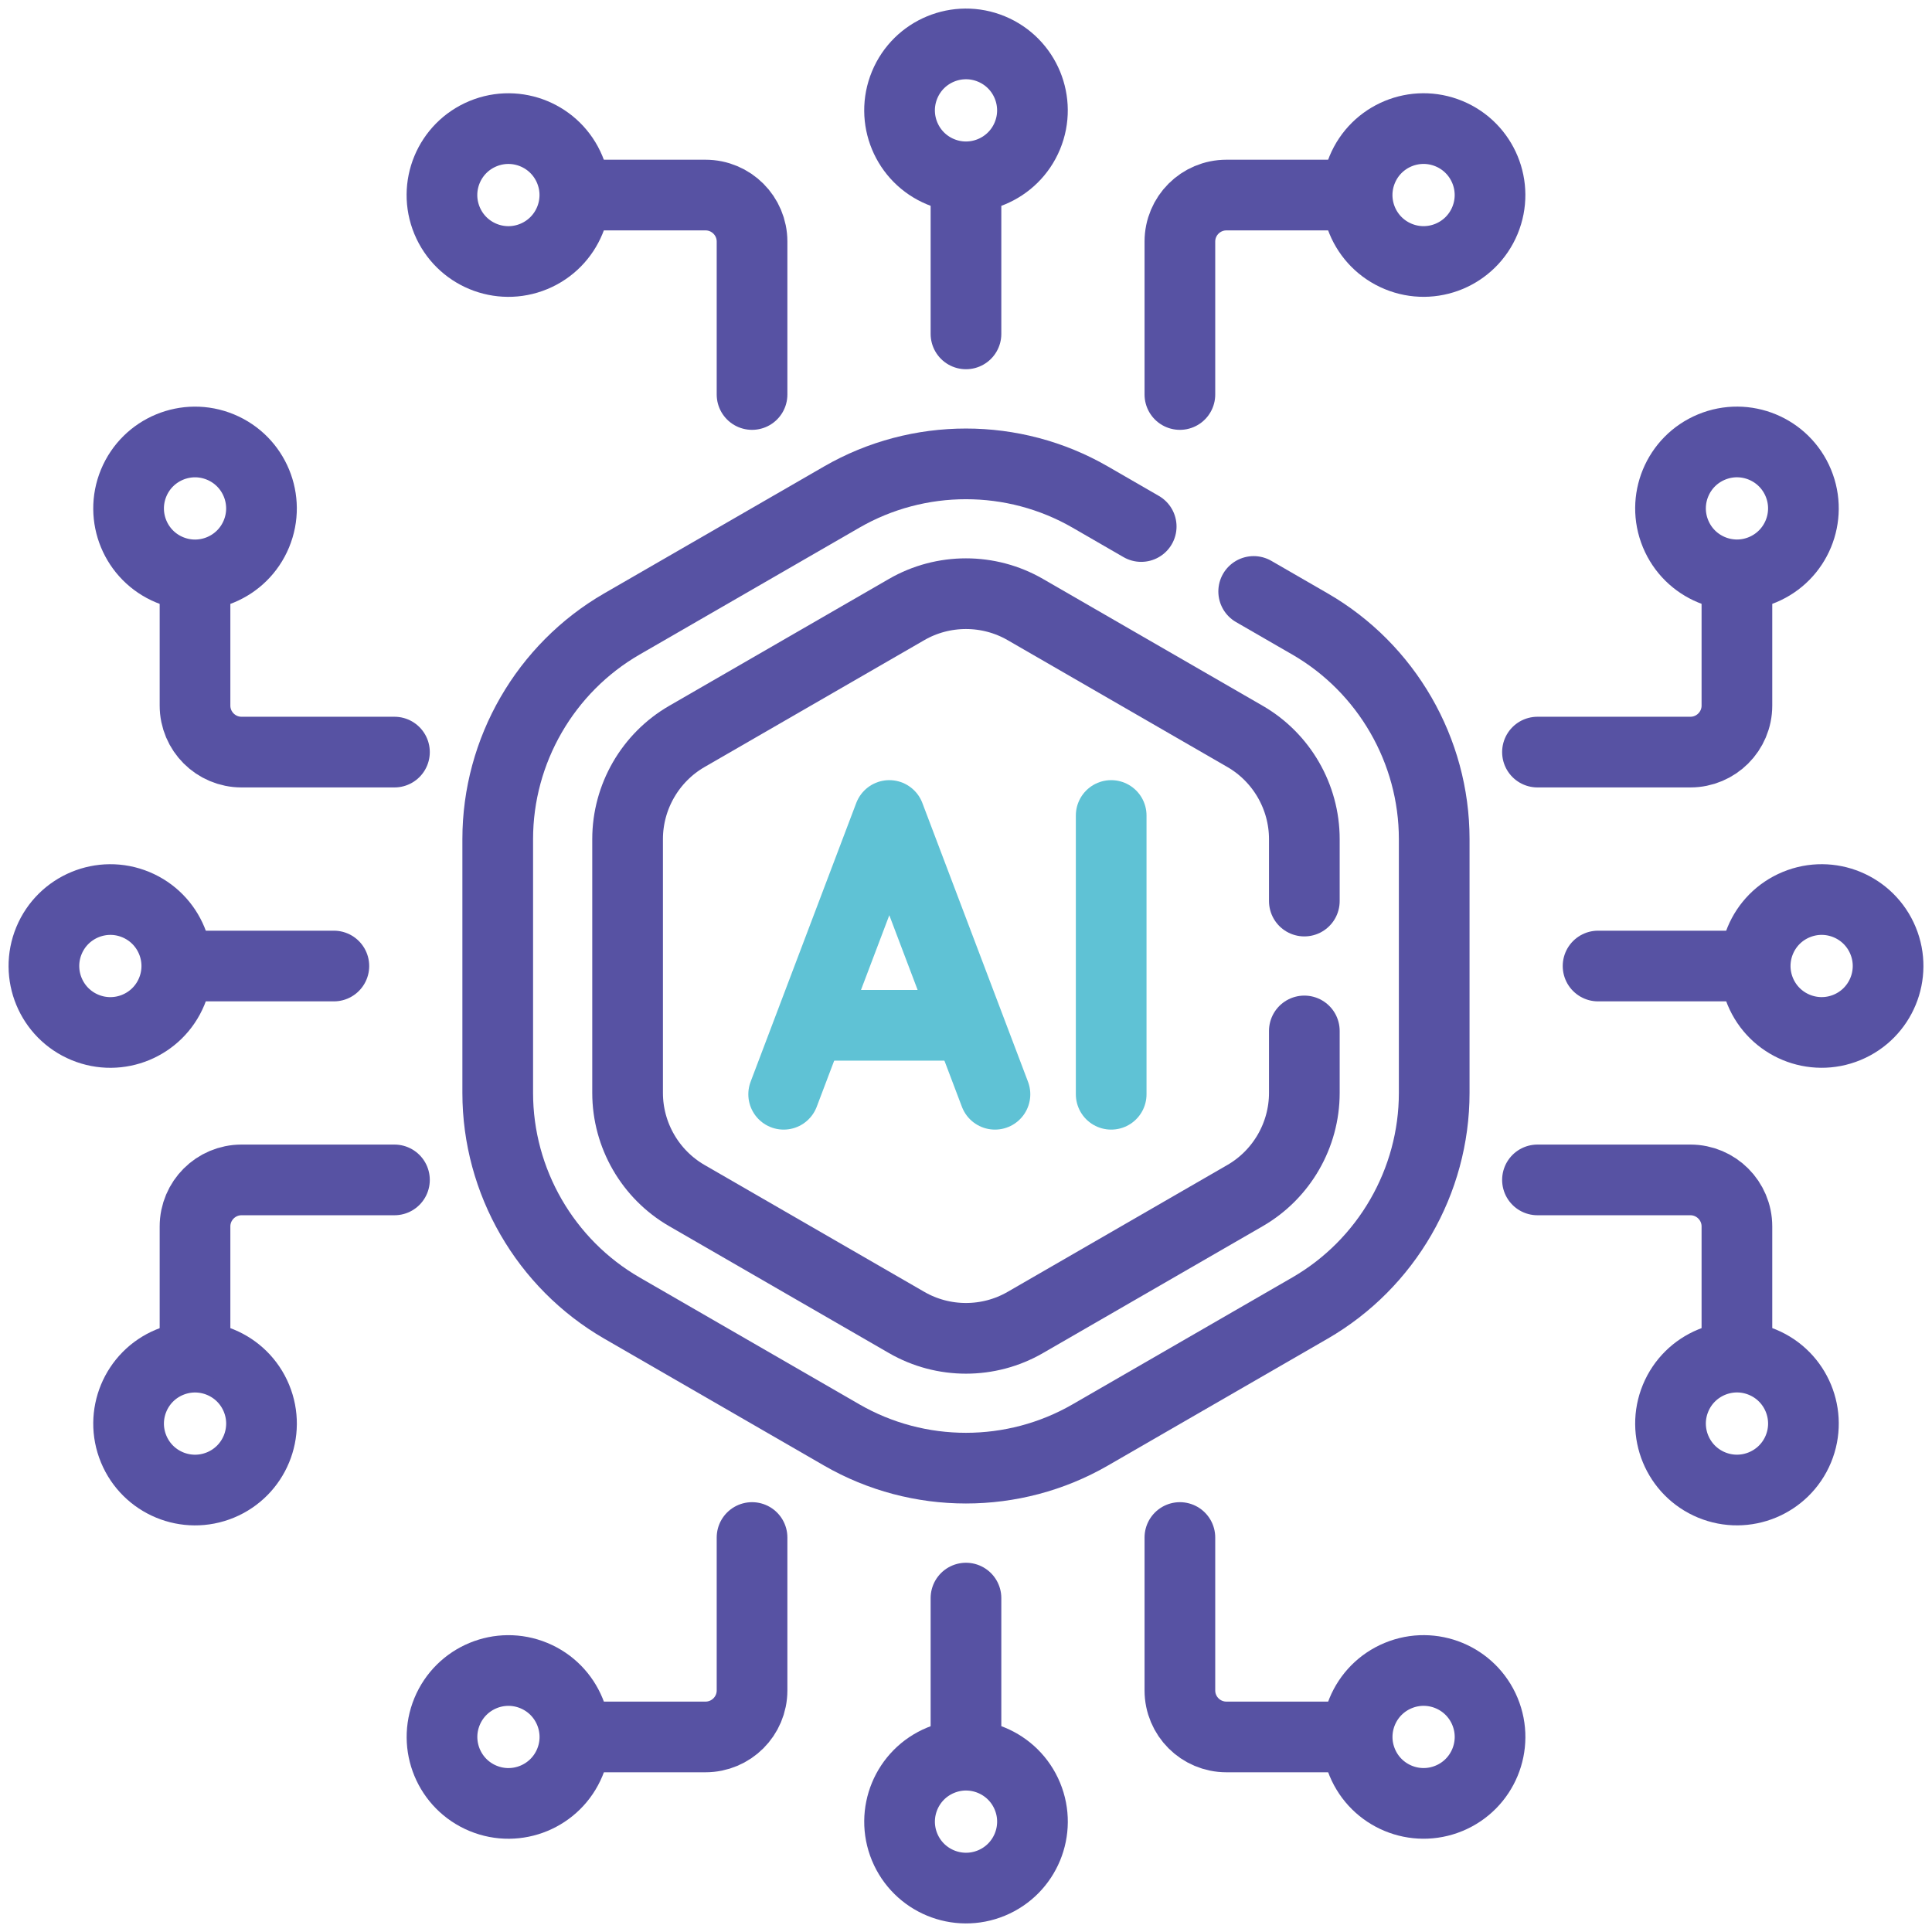 <svg width="82" height="82" viewBox="0 0 82 82" fill="none" xmlns="http://www.w3.org/2000/svg">
<path d="M42.229 46.444C41.702 45.054 38.27 35.998 37.745 34.612L33.261 46.444" stroke="#5FC2D5" stroke-width="3" stroke-miterlimit="10" stroke-linecap="round" stroke-linejoin="round"/>
<path d="M35.095 43.517H40.44" stroke="#5FC2D5" stroke-width="3" stroke-miterlimit="10" stroke-linecap="round" stroke-linejoin="round"/>
<path d="M47.162 34.612V46.444" stroke="#5FC2D5" stroke-width="3" stroke-miterlimit="10" stroke-linecap="round" stroke-linejoin="round"/>
<path d="M40.999 7.964V14.171" stroke="#5752A3" stroke-width="3" stroke-miterlimit="10" stroke-linecap="round" stroke-linejoin="round"/>
<path d="M43.605 5.764C44.201 4.325 43.518 2.675 42.079 2.079C40.64 1.483 38.99 2.166 38.395 3.605C37.799 5.044 38.482 6.694 39.921 7.29C41.359 7.886 43.009 7.202 43.605 5.764Z" stroke="#5752A3" stroke-width="3" stroke-miterlimit="10" stroke-linecap="round" stroke-linejoin="round"/>
<path d="M63.026 9.357C63.622 7.918 62.939 6.269 61.5 5.673C60.061 5.077 58.411 5.76 57.816 7.199C57.219 8.638 57.903 10.287 59.342 10.883C60.78 11.479 62.43 10.796 63.026 9.357Z" stroke="#5752A3" stroke-width="3" stroke-miterlimit="10" stroke-linecap="round" stroke-linejoin="round"/>
<path d="M57.243 8.279H52.053C50.962 8.279 50.078 9.163 50.078 10.254V16.744" stroke="#5752A3" stroke-width="3" stroke-miterlimit="10" stroke-linecap="round" stroke-linejoin="round"/>
<path d="M22.657 10.884C24.096 10.288 24.779 8.638 24.183 7.2C23.587 5.761 21.938 5.078 20.499 5.674C19.06 6.27 18.377 7.919 18.973 9.358C19.569 10.797 21.219 11.48 22.657 10.884Z" stroke="#5752A3" stroke-width="3" stroke-miterlimit="10" stroke-linecap="round" stroke-linejoin="round"/>
<path d="M24.754 8.279H29.944C31.035 8.279 31.919 9.163 31.919 10.254V16.744" stroke="#5752A3" stroke-width="3" stroke-miterlimit="10" stroke-linecap="round" stroke-linejoin="round"/>
<path d="M40.999 74.036V67.828" stroke="#5752A3" stroke-width="3" stroke-miterlimit="10" stroke-linecap="round" stroke-linejoin="round"/>
<path d="M42.08 79.921C43.519 79.325 44.202 77.675 43.606 76.237C43.01 74.798 41.36 74.115 39.922 74.711C38.483 75.307 37.8 76.956 38.395 78.395C38.992 79.834 40.641 80.517 42.08 79.921Z" stroke="#5752A3" stroke-width="3" stroke-miterlimit="10" stroke-linecap="round" stroke-linejoin="round"/>
<path d="M61.501 76.326C62.94 75.731 63.623 74.081 63.027 72.642C62.431 71.203 60.782 70.52 59.343 71.116C57.904 71.712 57.221 73.362 57.817 74.8C58.413 76.239 60.062 76.922 61.501 76.326Z" stroke="#5752A3" stroke-width="3" stroke-miterlimit="10" stroke-linecap="round" stroke-linejoin="round"/>
<path d="M57.243 73.721H52.053C50.962 73.721 50.078 72.837 50.078 71.746V65.257" stroke="#5752A3" stroke-width="3" stroke-miterlimit="10" stroke-linecap="round" stroke-linejoin="round"/>
<path d="M24.185 74.801C24.781 73.363 24.098 71.713 22.659 71.117C21.22 70.521 19.571 71.204 18.975 72.643C18.379 74.082 19.062 75.731 20.501 76.327C21.939 76.923 23.589 76.24 24.185 74.801Z" stroke="#5752A3" stroke-width="3" stroke-miterlimit="10" stroke-linecap="round" stroke-linejoin="round"/>
<path d="M24.754 73.721H29.944C31.035 73.721 31.919 72.837 31.919 71.746V65.257" stroke="#5752A3" stroke-width="3" stroke-miterlimit="10" stroke-linecap="round" stroke-linejoin="round"/>
<path d="M7.962 41.001H14.17" stroke="#5752A3" stroke-width="3" stroke-miterlimit="10" stroke-linecap="round" stroke-linejoin="round"/>
<path d="M7.289 42.08C7.885 40.641 7.202 38.991 5.763 38.395C4.325 37.799 2.675 38.483 2.079 39.921C1.483 41.36 2.166 43.01 3.605 43.606C5.044 44.202 6.694 43.519 7.289 42.08Z" stroke="#5752A3" stroke-width="3" stroke-miterlimit="10" stroke-linecap="round" stroke-linejoin="round"/>
<path d="M10.883 22.659C11.479 21.22 10.796 19.57 9.357 18.974C7.918 18.378 6.269 19.062 5.673 20.5C5.077 21.939 5.76 23.589 7.199 24.185C8.638 24.781 10.287 24.098 10.883 22.659Z" stroke="#5752A3" stroke-width="3" stroke-miterlimit="10" stroke-linecap="round" stroke-linejoin="round"/>
<path d="M8.277 24.756V29.946C8.277 31.037 9.162 31.921 10.252 31.921H16.742" stroke="#5752A3" stroke-width="3" stroke-miterlimit="10" stroke-linecap="round" stroke-linejoin="round"/>
<path d="M9.358 63.027C10.796 62.431 11.48 60.782 10.884 59.343C10.288 57.904 8.638 57.221 7.199 57.817C5.761 58.413 5.077 60.062 5.673 61.501C6.269 62.94 7.919 63.623 9.358 63.027Z" stroke="#5752A3" stroke-width="3" stroke-miterlimit="10" stroke-linecap="round" stroke-linejoin="round"/>
<path d="M8.277 57.244V52.054C8.277 50.964 9.162 50.079 10.252 50.079H16.742" stroke="#5752A3" stroke-width="3" stroke-miterlimit="10" stroke-linecap="round" stroke-linejoin="round"/>
<path d="M74.035 41.001H67.827" stroke="#5752A3" stroke-width="3" stroke-miterlimit="10" stroke-linecap="round" stroke-linejoin="round"/>
<path d="M78.395 43.605C79.834 43.009 80.517 41.359 79.921 39.921C79.325 38.482 77.676 37.798 76.237 38.395C74.798 38.99 74.115 40.64 74.711 42.079C75.307 43.518 76.957 44.201 78.395 43.605Z" stroke="#5752A3" stroke-width="3" stroke-miterlimit="10" stroke-linecap="round" stroke-linejoin="round"/>
<path d="M74.801 24.183C76.24 23.587 76.923 21.938 76.327 20.499C75.731 19.06 74.082 18.377 72.643 18.973C71.204 19.569 70.521 21.218 71.117 22.657C71.713 24.096 73.362 24.779 74.801 24.183Z" stroke="#5752A3" stroke-width="3" stroke-miterlimit="10" stroke-linecap="round" stroke-linejoin="round"/>
<path d="M73.72 24.756V29.946C73.72 31.037 72.835 31.921 71.745 31.921H65.255" stroke="#5752A3" stroke-width="3" stroke-miterlimit="10" stroke-linecap="round" stroke-linejoin="round"/>
<path d="M76.328 61.5C76.924 60.061 76.24 58.411 74.802 57.815C73.363 57.219 71.713 57.903 71.117 59.341C70.521 60.78 71.204 62.43 72.643 63.026C74.082 63.622 75.732 62.938 76.328 61.5Z" stroke="#5752A3" stroke-width="3" stroke-miterlimit="10" stroke-linecap="round" stroke-linejoin="round"/>
<path d="M73.72 57.244V52.054C73.72 50.964 72.835 50.079 71.745 50.079H65.255" stroke="#5752A3" stroke-width="3" stroke-miterlimit="10" stroke-linecap="round" stroke-linejoin="round"/>
<path d="M55.36 38.244V35.613C55.36 33.822 54.396 32.152 52.845 31.256L43.514 25.869C41.962 24.974 40.035 24.974 38.483 25.869L29.153 31.256C27.601 32.152 26.637 33.822 26.637 35.613V46.387C26.637 48.179 27.601 49.848 29.153 50.744L38.483 56.131C40.035 57.027 41.962 57.027 43.514 56.131L52.844 50.744C54.396 49.848 55.36 48.179 55.36 46.387V43.756" stroke="#5752A3" stroke-width="3" stroke-miterlimit="10" stroke-linecap="round" stroke-linejoin="round"/>
<path d="M48.436 22.347L46.27 21.096C43.018 19.219 38.979 19.219 35.727 21.096L26.396 26.483C23.145 28.36 21.125 31.859 21.125 35.613V46.387C21.125 50.142 23.145 53.64 26.396 55.518L35.727 60.905C38.979 62.782 43.018 62.782 46.27 60.905L55.6 55.518C58.852 53.64 60.872 50.142 60.872 46.387V35.613C60.872 31.859 58.852 28.36 55.6 26.483L53.21 25.103" stroke="#5752A3" stroke-width="3" stroke-miterlimit="10" stroke-linecap="round" stroke-linejoin="round"/>
</svg>
